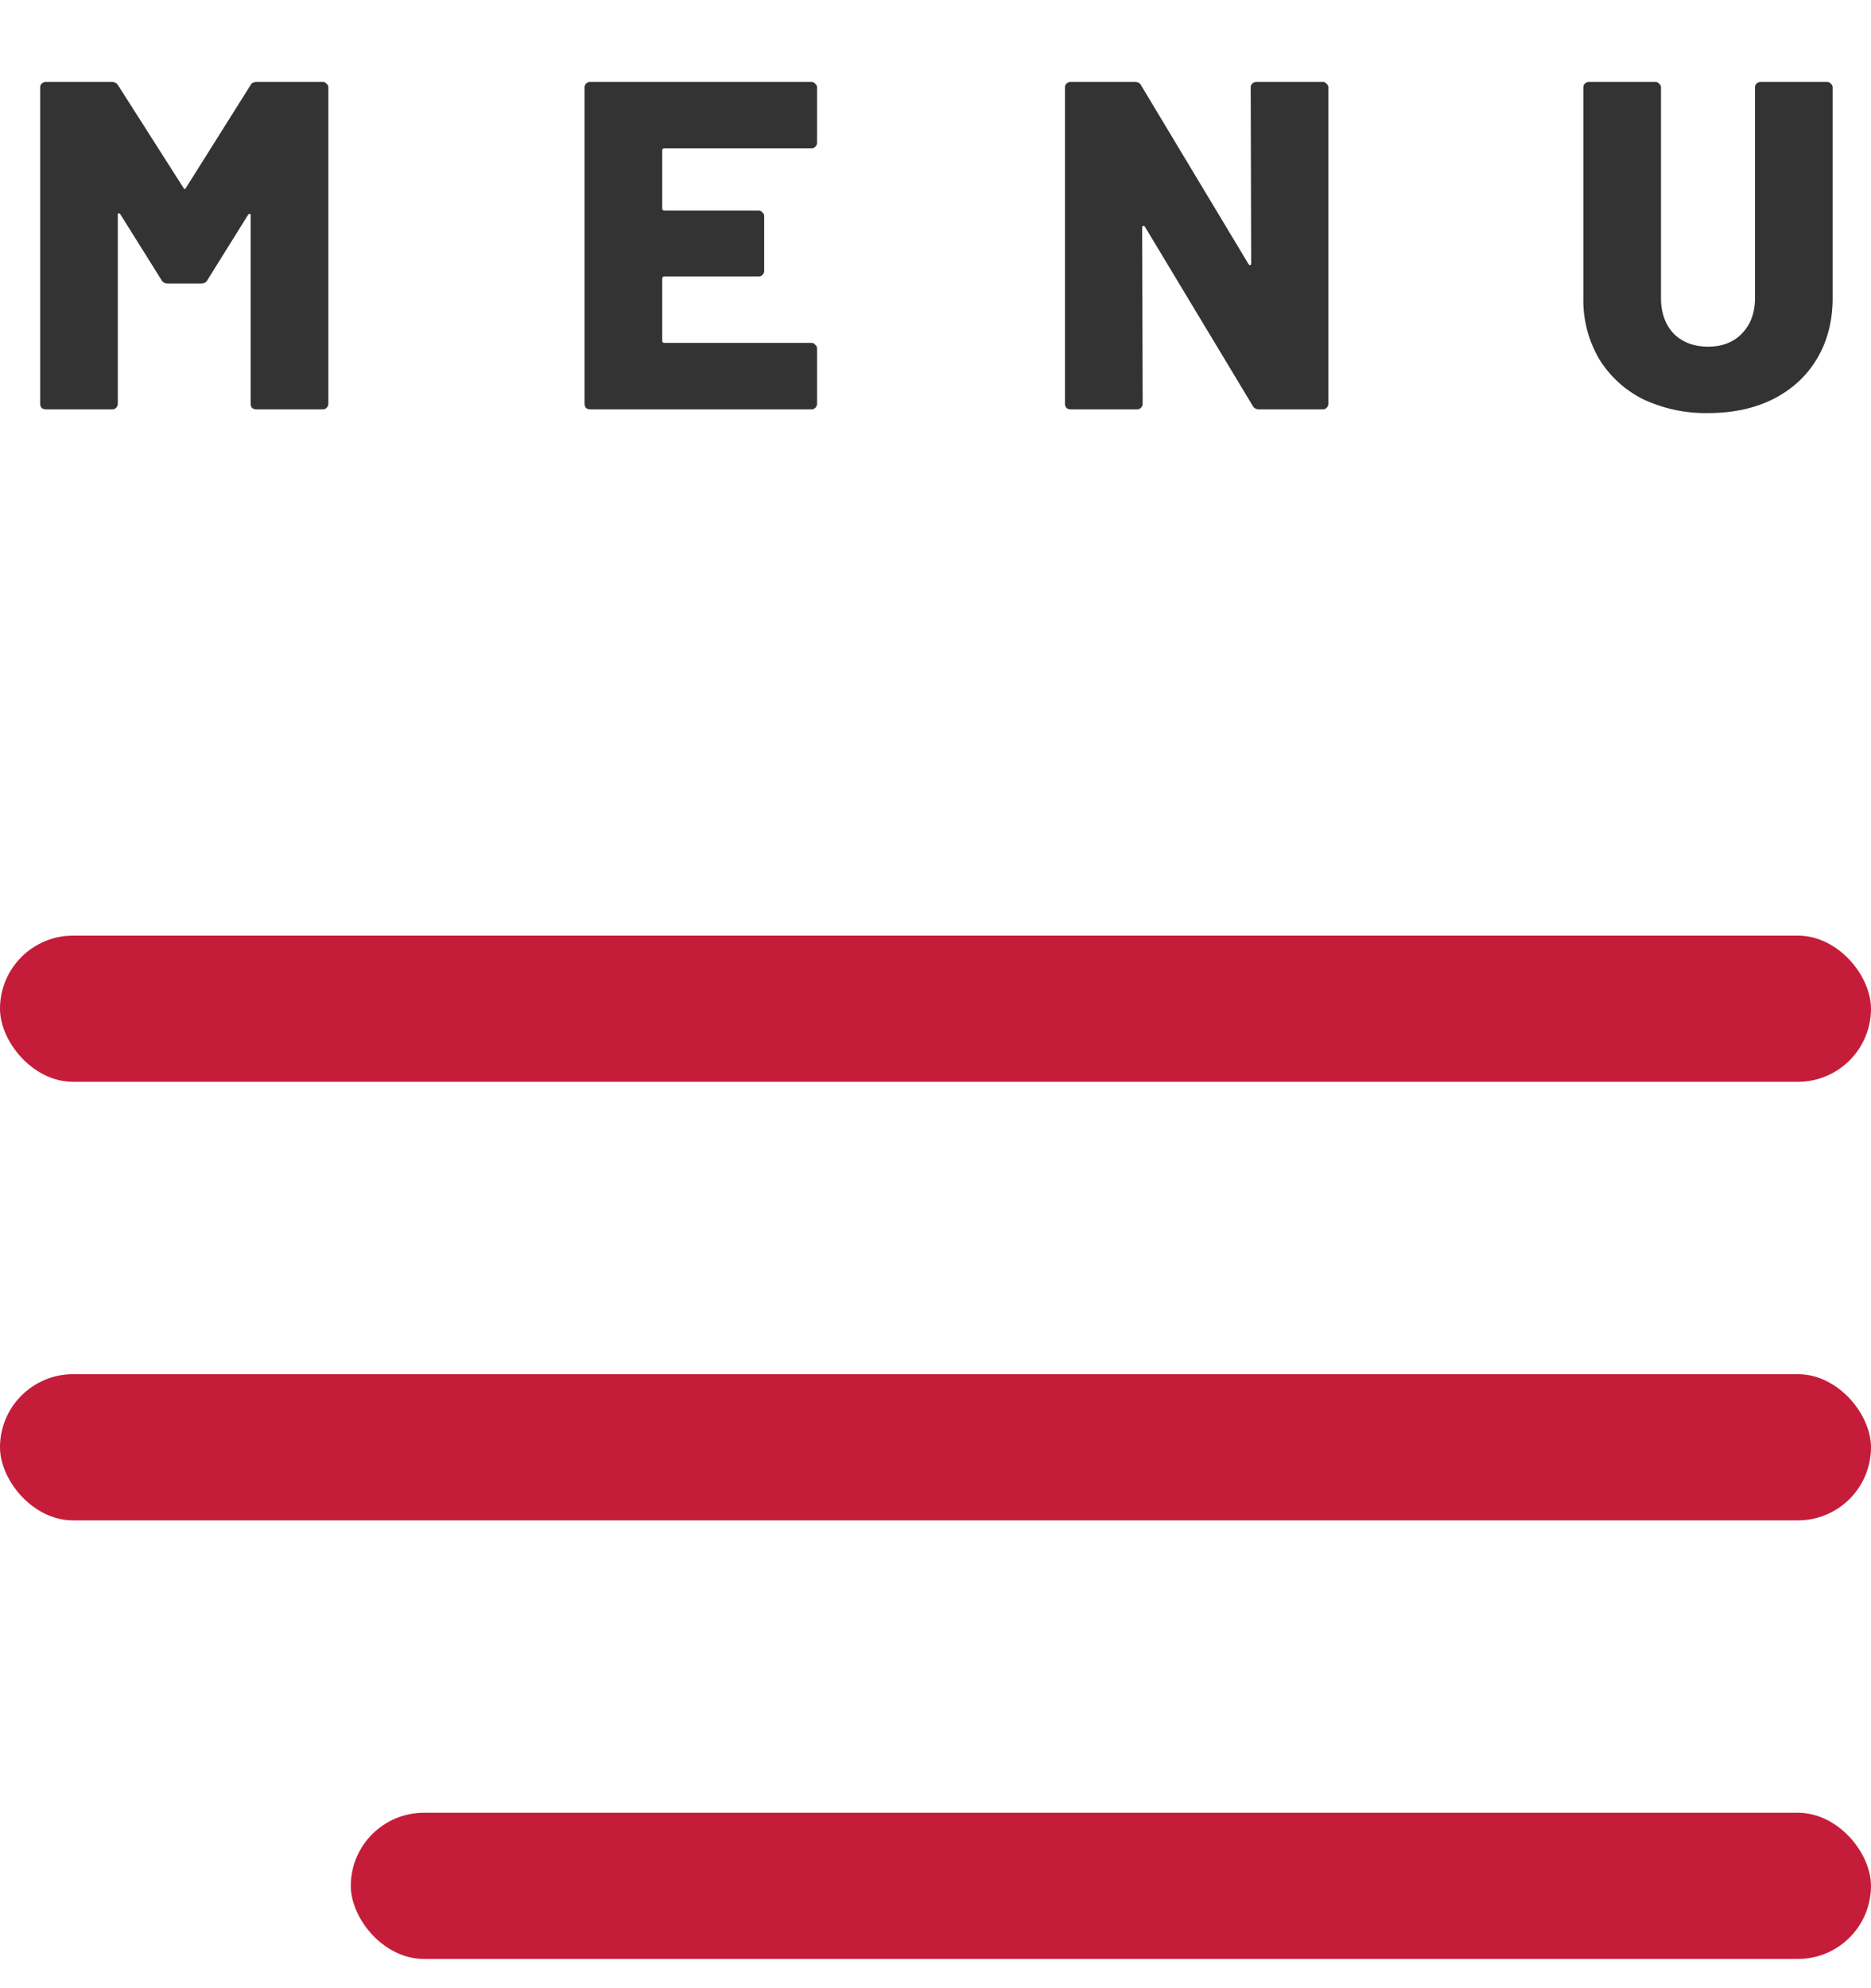 <svg width="32" height="34" fill="none" xmlns="http://www.w3.org/2000/svg"><path d="M4.28 1.464c.02-.043.058-.064.111-.064H5.52c.027 0 .048.01.064.032a.076.076 0 01.032.064v5.408a.1.1 0 01-.032.072A.086.086 0 015.52 7H4.383a.117.117 0 01-.072-.024.117.117 0 01-.024-.072V3.688c0-.021-.005-.032-.016-.032-.01 0-.021.008-.032.024l-.688 1.104c-.021.043-.058.064-.112.064h-.568c-.053 0-.09-.021-.112-.064l-.696-1.112c-.01-.016-.021-.024-.032-.024-.01 0-.016.01-.016.032v3.224a.1.1 0 01-.032.072A.086.086 0 011.92 7H.783a.117.117 0 01-.072-.024.117.117 0 01-.024-.072V1.496c0-.027.008-.048.024-.064A.1.1 0 01.783 1.4h1.128c.048 0 .086.021.112.064l1.112 1.744c.016.032.032.032.048 0L4.28 1.464zm9.694.976a.1.1 0 01-.032.072.087.087 0 01-.064.024h-2.512c-.026 0-.04.013-.04.04v.984c0 .027.014.04.04.04h1.608c.027 0 .048.01.064.032a.076.076 0 01.032.064v.936a.1.1 0 01-.032.072.087.087 0 01-.064.024h-1.608c-.026 0-.04.013-.04.04v1.056c0 .027.014.04.04.04h2.512c.027 0 .048.01.064.032a.076.076 0 01.032.064v.944a.1.1 0 01-.032.072.087.087 0 01-.064.024h-3.784a.117.117 0 01-.072-.024.117.117 0 01-.024-.072V1.496c0-.027.008-.048.024-.064a.1.1 0 01.072-.032h3.784c.027 0 .048.01.064.032a.076.076 0 01.032.064v.944zm7.417-.944c0-.027.008-.048.024-.064a.1.1 0 01.072-.032h1.136c.027 0 .048.01.064.032a.076.076 0 01.032.064v5.408a.1.1 0 01-.032.072.086.086 0 01-.064.024h-1.088c-.053 0-.09-.021-.112-.064l-1.84-3.056c-.01-.016-.02-.021-.032-.016-.01 0-.016.01-.016.032l.008 3.008a.1.1 0 01-.032.072.086.086 0 01-.064.024h-1.136a.117.117 0 01-.072-.024.117.117 0 01-.024-.072V1.496c0-.027.008-.048.024-.064a.1.1 0 01.072-.032h1.096c.054 0 .091.021.112.064l1.832 3.048c.011.016.022.024.032.024.011-.005.016-.019.016-.04l-.008-3zm7.825 5.568a2.51 2.51 0 01-1.12-.24 1.858 1.858 0 01-.752-.696 1.994 1.994 0 01-.264-1.032v-3.6c0-.027.008-.048.024-.064a.1.1 0 01.072-.032h1.136c.027 0 .048.01.064.032a.076.076 0 01.032.064v3.6c0 .25.072.453.216.608.15.15.347.224.592.224.24 0 .432-.075.576-.224.15-.155.224-.357.224-.608v-3.6c0-.027.008-.048.024-.064a.1.1 0 01.072-.032h1.136c.027 0 .048.01.064.032a.076.076 0 01.032.064v3.6c0 .39-.088.733-.264 1.032-.176.299-.426.53-.752.696-.32.16-.69.24-1.112.24z" fill="#333"/><rect y="16" width="32" height="2.5" rx="1.25" fill="#C51D39"/><rect y="23.5" width="32" height="2.5" rx="1.25" fill="#C51D39"/><rect x="6" y="31" width="26" height="2.5" rx="1.25" fill="#C51D39"/></svg>